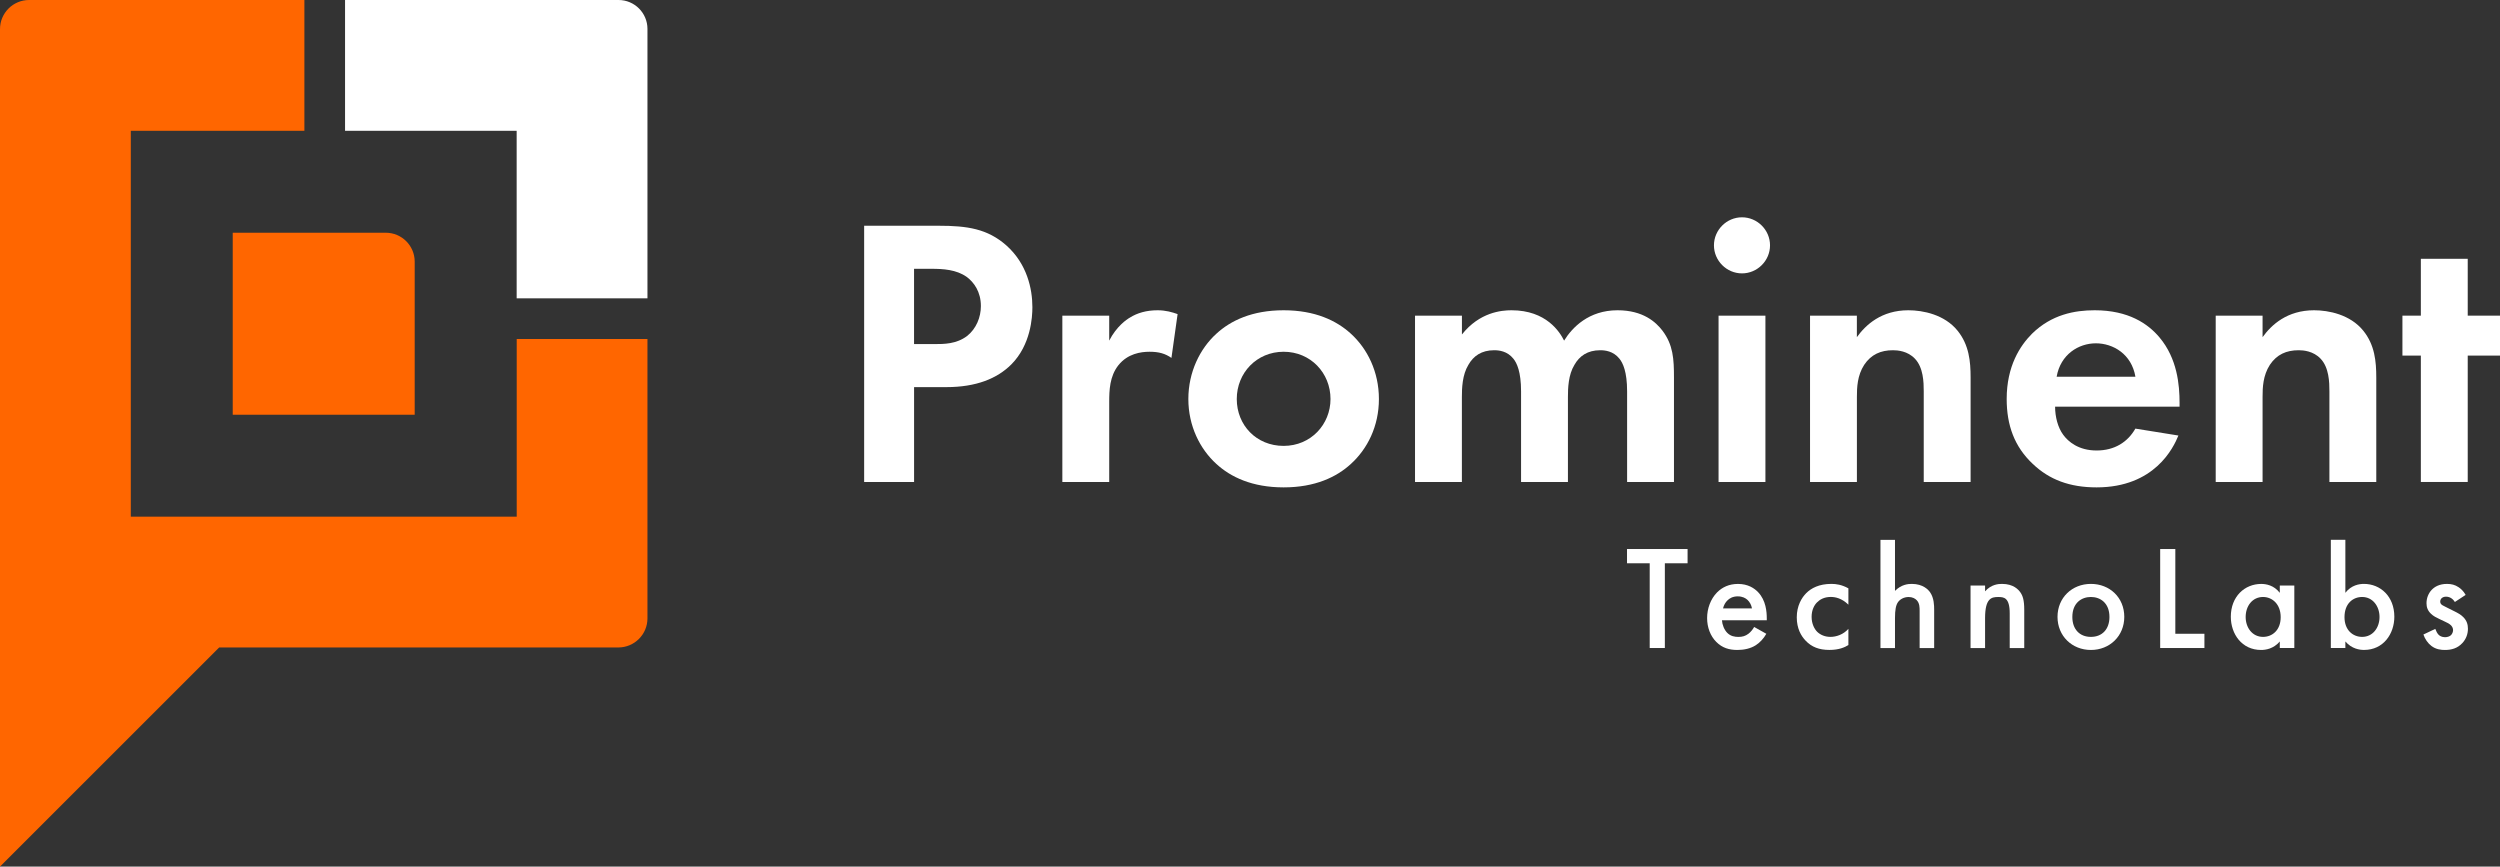 <svg xmlns="http://www.w3.org/2000/svg" id="Layer_1" viewBox="0 0 808.66 280.31"><rect x="0" y="0" width="808.66" height="280.31" fill="#333333" stroke="none"/><defs><style>      .cls-1 {        fill: #f60;      }      .cls-2 {        fill: #fff;      }    </style></defs><g><g><path class="cls-2" d="M303.62,73.02c9.32,0,15.78.99,21.87,6.34,6.71,5.96,8.45,14.04,8.45,20.01,0,3.23-.5,12.18-6.83,18.52-4.6,4.6-11.43,7.33-21,7.33h-10.44v30.69h-16.15v-82.89h24.11ZM295.66,111.3h6.59c3.11,0,7.08,0,10.56-2.61,2.98-2.36,4.47-6.09,4.47-9.69,0-4.6-2.24-7.7-4.6-9.44-3.36-2.36-7.58-2.61-11.43-2.61h-5.59v24.36Z"></path><path class="cls-2" d="M343.63,102.1h15.16v8.08c2.36-4.6,5.59-6.83,6.71-7.46,2.36-1.49,5.34-2.36,8.95-2.36,2.61,0,4.72.62,6.46,1.24l-1.99,14.17c-1.99-1.37-3.98-1.99-7.08-1.99-2.86,0-7.08.62-10.07,4.35-2.86,3.6-2.98,8.2-2.98,11.93v25.85h-15.16v-53.81Z"></path><path class="cls-2" d="M436.96,107.94c5.34,4.85,9.07,12.3,9.07,21.13s-3.73,16.15-9.07,21c-4.6,4.23-11.56,7.58-21.75,7.58s-17.15-3.35-21.75-7.58c-5.34-4.85-9.07-12.3-9.07-21s3.73-16.28,9.07-21.13c4.6-4.23,11.56-7.58,21.75-7.58s17.15,3.36,21.75,7.58ZM430.37,129.07c0-8.45-6.46-15.29-15.16-15.29s-15.16,6.83-15.16,15.29,6.34,15.16,15.16,15.16,15.16-6.96,15.16-15.16Z"></path><path class="cls-2" d="M457.72,102.1h15.16v6.09c5.72-7.21,12.8-7.83,16.03-7.83,11.31,0,15.66,7.08,17.02,9.82,2.61-4.23,7.95-9.82,17.27-9.82,8.33,0,12.43,3.85,14.54,6.59,3.48,4.6,3.73,9.2,3.73,15.16v33.8h-15.16v-29.33c0-6.34-1.37-9.2-2.49-10.56-1.99-2.49-4.72-2.73-6.21-2.73-4.1,0-6.71,1.86-8.33,4.72-1.99,3.23-2.11,7.58-2.11,10.44v27.46h-15.16v-29.33c0-6.34-1.37-9.2-2.49-10.56-1.99-2.49-4.72-2.73-6.21-2.73-4.1,0-6.71,1.86-8.33,4.72-1.99,3.23-2.11,7.58-2.11,10.44v27.46h-15.16v-53.81Z"></path><path class="cls-2" d="M563.47,70.29c4.97,0,9.07,4.1,9.07,9.07s-4.1,9.07-9.07,9.07-9.07-4.1-9.07-9.07,4.1-9.07,9.07-9.07ZM571.05,102.1v53.81h-15.16v-53.81h15.16Z"></path><path class="cls-2" d="M585.47,102.1h15.16v6.96c2.86-3.98,7.95-8.7,16.65-8.7,4.72,0,11.68,1.37,15.91,6.59,3.73,4.6,4.23,9.94,4.23,15.16v33.8h-15.16v-29.33c0-2.98-.12-7.7-2.86-10.56-2.36-2.49-5.59-2.73-7.08-2.73-3.98,0-7.08,1.37-9.32,4.72-2.24,3.48-2.36,7.33-2.36,10.44v27.46h-15.16v-53.81Z"></path><path class="cls-2" d="M704.64,140.87c-1.62,3.98-7.71,16.78-26.47,16.78-8.7,0-15.28-2.49-20.63-7.58-5.96-5.59-8.45-12.55-8.45-21,0-10.69,4.35-17.27,8.2-21.13,6.34-6.21,13.79-7.58,20.26-7.58,10.94,0,17.27,4.35,21,8.82,5.72,6.83,6.46,15.29,6.46,21.13v1.24h-40.26c0,3.23.87,6.71,2.61,9.07,1.62,2.24,4.97,5.1,10.81,5.1s10.07-2.73,12.55-7.08l13.92,2.24ZM690.73,121.86c-1.24-7.33-7.21-10.81-12.8-10.81s-11.43,3.6-12.68,10.81h25.48Z"></path><path class="cls-2" d="M716.7,102.1h15.16v6.96c2.86-3.98,7.95-8.7,16.65-8.7,4.72,0,11.68,1.37,15.91,6.59,3.73,4.6,4.22,9.94,4.22,15.16v33.8h-15.16v-29.33c0-2.98-.12-7.7-2.86-10.56-2.36-2.49-5.59-2.73-7.08-2.73-3.98,0-7.08,1.37-9.32,4.72-2.24,3.48-2.36,7.33-2.36,10.44v27.46h-15.16v-53.81Z"></path><path class="cls-2" d="M798.22,115.02v40.88h-15.16v-40.88h-5.96v-12.92h5.96v-18.39h15.16v18.39h10.44v12.92h-10.44Z"></path></g><g><path class="cls-2" d="M538.52,182.2v27.41h-4.9v-27.41h-7.34v-4.61h19.59v4.61h-7.34Z"></path><path class="cls-2" d="M571.35,205c-.86,1.54-2.11,2.88-3.41,3.7-1.63,1.06-3.79,1.54-5.95,1.54-2.69,0-4.9-.67-6.82-2.59-1.92-1.92-2.98-4.7-2.98-7.73s1.1-6.14,3.22-8.3c1.68-1.68,3.89-2.74,6.77-2.74,3.22,0,5.28,1.39,6.48,2.64,2.59,2.69,2.83,6.43,2.83,8.54v.58h-14.5c.1,1.44.72,3.07,1.73,4.08,1.1,1.1,2.45,1.3,3.6,1.3,1.3,0,2.26-.29,3.22-1.01.82-.62,1.44-1.44,1.87-2.21l3.94,2.21ZM566.7,196.79c-.19-1.1-.72-2.06-1.44-2.74-.62-.58-1.63-1.15-3.17-1.15-1.63,0-2.69.67-3.31,1.3-.67.62-1.2,1.58-1.44,2.59h9.36Z"></path><path class="cls-2" d="M597.89,195.59c-2.16-2.11-4.27-2.5-5.71-2.5-2.21,0-3.6.91-4.46,1.78s-1.73,2.4-1.73,4.66.91,3.94,1.82,4.85c1.06,1.01,2.54,1.63,4.27,1.63,1.92,0,4.18-.77,5.81-2.59v5.23c-1.15.72-3.02,1.58-6.14,1.58-3.36,0-5.76-.96-7.68-2.98-1.44-1.49-2.88-3.89-2.88-7.58s1.58-6.34,3.07-7.82c1.58-1.58,4.13-2.98,8.11-2.98,1.54,0,3.36.24,5.52,1.44v5.28Z"></path><path class="cls-2" d="M608.26,174.62h4.7v16.51c2.02-2.06,4.22-2.26,5.42-2.26,3.7,0,5.38,1.92,5.95,2.74,1.25,1.82,1.3,4.18,1.3,5.62v12.39h-4.7v-11.95c0-1.2,0-2.5-.91-3.5-.53-.58-1.44-1.06-2.64-1.06-1.58,0-2.83.77-3.46,1.68-.67.96-.96,2.5-.96,5.09v9.74h-4.7v-35Z"></path><path class="cls-2" d="M637.4,189.4h4.7v1.87c2.02-2.26,4.32-2.4,5.47-2.4,3.74,0,5.33,1.87,5.95,2.74.77,1.1,1.25,2.5,1.25,5.62v12.39h-4.7v-11.23c0-5.14-1.92-5.28-3.7-5.28-2.11,0-4.27.29-4.27,6.82v9.7h-4.7v-20.21Z"></path><path class="cls-2" d="M687.13,199.53c0,6.19-4.7,10.71-10.8,10.71s-10.8-4.51-10.8-10.71,4.7-10.66,10.8-10.66,10.8,4.42,10.8,10.66ZM682.33,199.58c0-4.61-3.02-6.48-6-6.48s-6,1.87-6,6.48c0,3.89,2.3,6.43,6,6.43s6-2.54,6-6.43Z"></path><path class="cls-2" d="M703.64,177.59v27.41h9.41v4.61h-14.31v-32.02h4.9Z"></path><path class="cls-2" d="M737.43,189.4h4.7v20.21h-4.7v-2.11c-2.06,2.4-4.61,2.74-6.05,2.74-6.24,0-9.79-5.18-9.79-10.75,0-6.58,4.51-10.61,9.84-10.61,1.49,0,4.08.38,6,2.88v-2.35ZM726.39,199.58c0,3.5,2.21,6.43,5.62,6.43,2.98,0,5.71-2.16,5.71-6.38s-2.74-6.53-5.71-6.53c-3.41,0-5.62,2.88-5.62,6.48Z"></path><path class="cls-2" d="M758.64,191.75c1.92-2.5,4.51-2.88,6-2.88,5.33,0,9.84,4.03,9.84,10.61,0,5.57-3.55,10.75-9.79,10.75-1.44,0-3.98-.34-6.05-2.74v2.11h-4.7v-35h4.7v17.14ZM758.36,199.63c0,4.22,2.74,6.38,5.71,6.38,3.41,0,5.62-2.93,5.62-6.43s-2.21-6.48-5.62-6.48c-2.98,0-5.71,2.11-5.71,6.53Z"></path><path class="cls-2" d="M794.07,194.73c-.48-.77-1.39-1.73-2.88-1.73-.67,0-1.15.24-1.44.53-.24.24-.43.62-.43,1.06,0,.53.24.86.67,1.15.29.19.58.29,1.58.82l2.4,1.2c1.06.53,2.06,1.06,2.83,1.87,1.1,1.1,1.49,2.35,1.49,3.74,0,1.82-.67,3.41-1.78,4.61-1.58,1.73-3.55,2.26-5.66,2.26-1.3,0-2.93-.19-4.37-1.3-1.15-.86-2.11-2.26-2.59-3.7l3.84-1.82c.24.67.67,1.54,1.1,1.92.29.29.96.77,2.06.77.72,0,1.49-.24,1.92-.67.38-.38.67-1.01.67-1.58s-.19-1.06-.62-1.54c-.58-.58-1.25-.91-2.02-1.25l-1.73-.82c-.91-.43-2.02-.96-2.78-1.73-1.06-1.01-1.44-2.11-1.44-3.41,0-1.63.62-3.22,1.68-4.32.91-.96,2.45-1.92,4.94-1.92,1.44,0,2.59.29,3.74,1.06.67.43,1.58,1.2,2.3,2.5l-3.5,2.3Z"></path></g></g><g><path class="cls-1" d="M134.15,134.15h-58.87v-58.87h49.5c5.17,0,9.36,4.19,9.36,9.36v49.5Z"></path><path class="cls-1" d="M209.43,109.65v90.36c0,5.2-4.22,9.42-9.42,9.42H70.89L0,280.31h0V9.42C0,4.21,4.22,0,9.42,0h89.04v42.3h-56.15s0,0,0,0v124.82h124.83v-57.47h42.31Z"></path><path class="cls-2" d="M209.43,9.35v87.16h-42.31v-54.2h0s-55.51,0-55.51,0V0h88.46c5.17,0,9.36,4.19,9.36,9.35Z"></path></g></svg>